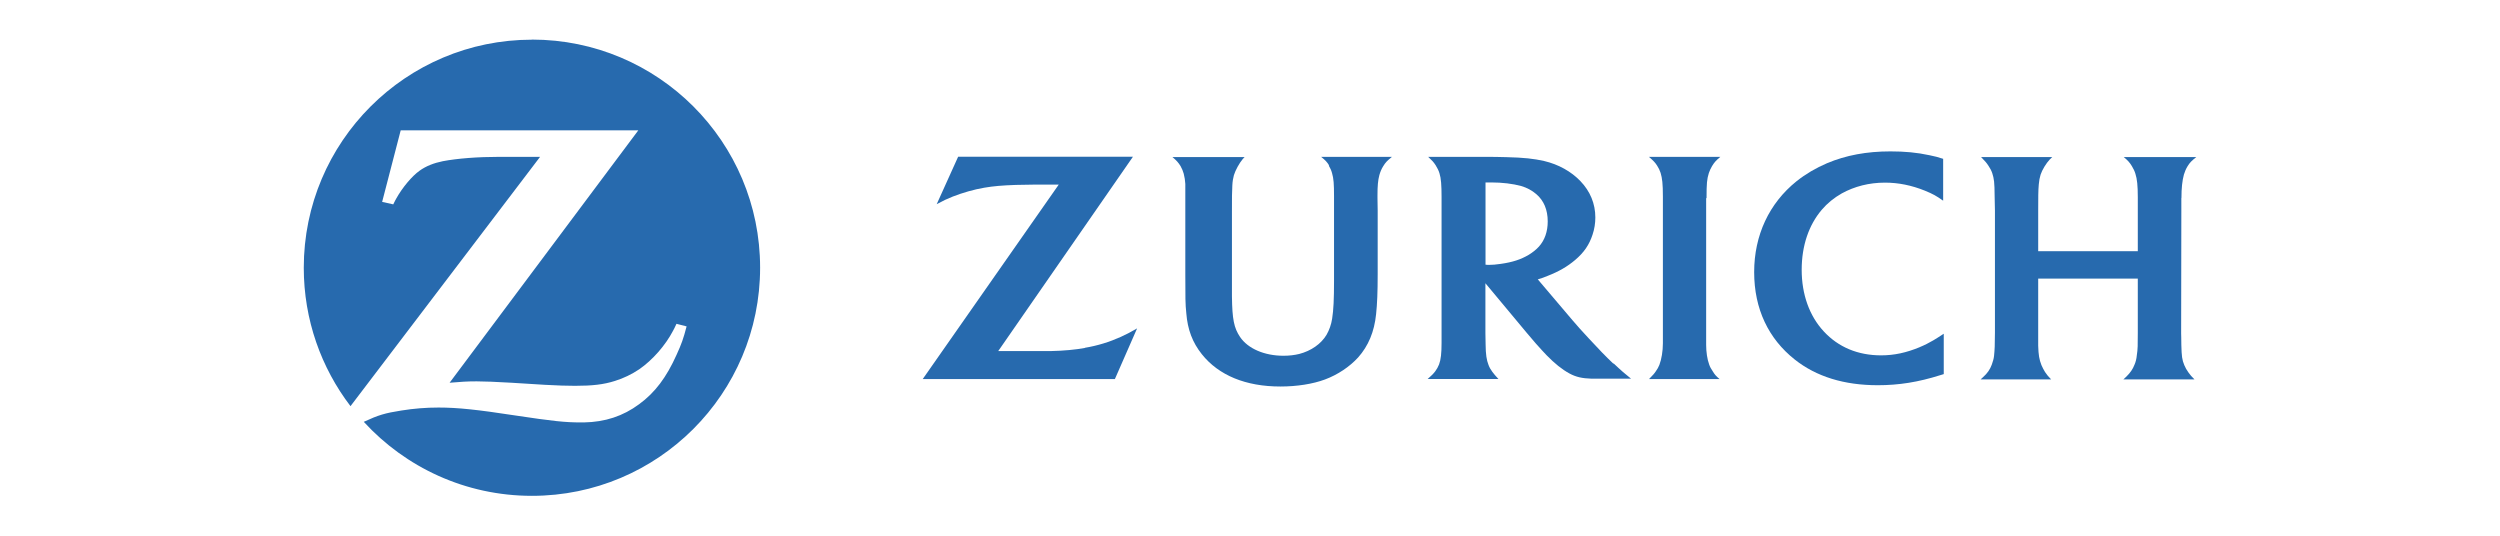 <?xml version="1.0" encoding="UTF-8"?><svg id="Layer_1" xmlns="http://www.w3.org/2000/svg" xmlns:xlink="http://www.w3.org/1999/xlink" viewBox="0 0 252 54"><defs><style>.cls-1{fill:none;}.cls-2{clip-path:url(#clippath-1);}.cls-3{fill:#276aae;}.cls-4{clip-path:url(#clippath);}</style><clipPath id="clippath"><rect class="cls-1" x="30.62" y="4" width="190.77" height="46"/></clipPath><clipPath id="clippath-1"><rect class="cls-1" x="30.62" y="4" width="190.77" height="46"/></clipPath></defs><g id="Logo_Horizontal"><g class="cls-4"><g class="cls-2"><path class="cls-3" d="M53.62,4c-12.7,0-23,10.29-23,22.99h0c0,5.25,1.76,10.09,4.71,13.95l19.11-25.13h-4.11c-2.18,0-4.23.16-5.7.44-.89.18-1.69.49-2.34.96-.76.54-1.72,1.68-2.34,2.79-.07.13-.18.32-.31.6l-1.12-.25,1.87-7.21h23.95l-19.02,25.44c1.23-.1,1.73-.14,2.73-.14.77,0,1.94.05,3.51.14l3.38.21c1.22.07,2.25.1,3.03.1,1.74,0,2.87-.13,4.01-.49.87-.27,1.7-.67,2.46-1.18,1.34-.93,2.63-2.4,3.41-3.89.08-.15.2-.38.34-.69l1.02.26c-.33,1.26-.5,1.74-1.01,2.86-1.02,2.28-2.18,3.82-3.77,4.98-1.63,1.21-3.44,1.8-5.57,1.84h-.32c-1.58,0-2.8-.13-6.59-.7-3.84-.59-5.82-.8-7.74-.8-1.29,0-2.5.1-3.75.3-1.65.26-2.3.45-3.79,1.14,4.2,4.58,10.24,7.46,16.95,7.46,12.7,0,23-10.29,23-23s-10.3-22.99-23-22.99"/><path class="cls-3" d="M172.02,19.97c0-1.49.04-1.91.23-2.52.08-.24.19-.48.32-.7.23-.38.39-.56.84-.94h-7.2c.46.4.62.56.83.89.15.23.27.48.35.73.16.54.23,1.08.23,2.41v14.76c0,.79-.14,1.62-.35,2.17-.09.23-.21.45-.36.65-.16.25-.29.38-.69.79h7.11c-.35-.3-.48-.44-.69-.79-.16-.23-.28-.45-.36-.69-.19-.51-.3-1.26-.3-1.96v-14.82h0v.02Z"/><path class="cls-3" d="M219.89,19.96c0-1,.08-1.75.25-2.37.09-.29.2-.56.36-.82.23-.38.41-.56.89-.94h-7.32c.43.36.57.51.82.91.16.26.29.53.36.78.17.53.24,1.18.24,2.36v5.44h-10.04v-4.08c0-1.24,0-2.05.06-2.66.03-.36.09-.69.18-.97.16-.49.56-1.15.93-1.54.05-.06.14-.14.25-.24h-7.18c.43.44.55.58.74.87.16.23.3.49.39.76.18.56.23.88.24,2.37l.03,1.41v12.27c0,1.24-.03,1.79-.09,2.36-.03.3-.12.58-.23.89-.18.49-.44.86-.87,1.25-.05.05-.13.12-.25.23h7.1c-.31-.32-.42-.46-.61-.74-.13-.21-.25-.44-.36-.69-.23-.59-.3-1.02-.33-1.96v-6.77h10.04v5.47c0,1.21,0,1.65-.1,2.27-.03.34-.11.67-.24.96-.16.42-.42.8-.81,1.18-.06.06-.16.16-.3.28h7.16c-.3-.3-.41-.42-.6-.69-.18-.25-.32-.49-.42-.74-.23-.53-.27-.92-.3-2.03,0-.66-.02-1.04-.02-1.16l.02-12.33v-1.32h0Z"/><path class="cls-3" d="M154.09,25.69c-.8.47-1.62.74-2.82.91-.46.07-.85.1-1.17.1-.11,0-.19,0-.36-.02v-8.29h.58c1.1,0,2.17.13,3.01.36.56.16,1.09.44,1.53.82.76.65,1.15,1.58,1.15,2.75,0,1.02-.3,1.88-.88,2.53-.28.31-.63.59-1.04.84M162.65,36.68c-.79-.75-1.49-1.47-2.53-2.6-.67-.71-1.21-1.33-1.63-1.82l-3.48-4.1c.43-.13.61-.19.99-.35,1.13-.44,1.99-.94,2.77-1.6.89-.75,1.43-1.54,1.76-2.56.19-.56.28-1.15.28-1.73,0-1.38-.51-2.63-1.51-3.67-.92-.96-2.2-1.68-3.65-2.02-1.01-.23-2.05-.35-3.83-.39-.68-.02-1.37-.03-2.08-.03h-5.78c.39.36.54.52.75.84.16.26.31.54.39.82.16.5.21,1.2.21,2.39v14.7c0,1.06-.07,1.68-.25,2.17-.1.25-.23.49-.39.7-.21.27-.34.4-.76.77h7.13c-.32-.35-.42-.46-.62-.73-.16-.22-.29-.44-.38-.69-.19-.49-.28-1.03-.29-2.07,0-.34-.02-.71-.02-1.12v-5.04l4.15,4.98c.19.23.51.6.92,1.08.49.54.85.95,1.1,1.2.8.82,1.55,1.43,2.31,1.84.65.35,1.26.49,2.22.52.36,0,.76,0,1.17,0h2.81c-.36-.3-.53-.43-.82-.68-.3-.27-.63-.56-.96-.88"/><path class="cls-3" d="M193.52,34.99c-1.35.56-2.58.83-3.91.83-2.32,0-4.3-.82-5.77-2.41-1.46-1.57-2.23-3.75-2.23-6.21s.73-4.53,2.02-6.05c.56-.66,1.25-1.22,2.03-1.66,1.28-.7,2.74-1.08,4.34-1.08,1.37,0,2.69.27,4.03.81.82.34,1.13.51,1.84,1.01v-4.22c-.56-.18-.77-.24-1.36-.36-1.29-.28-2.53-.39-3.95-.39-2.4,0-4.49.39-6.39,1.19-1.13.48-2.16,1.09-3.08,1.82-2.76,2.22-4.27,5.44-4.27,9.16s1.45,6.72,4.09,8.81c2.18,1.73,4.99,2.59,8.37,2.59,2.11,0,4.08-.31,6.29-1.01.09-.03.2-.06.36-.11v-4.07c-.54.36-.73.47-1.04.66-.43.25-.89.49-1.38.69"/><path class="cls-3" d="M133.94,16.69c.14.23.26.49.33.76.16.54.2,1.08.2,2.34v8.52c0,1.83-.05,2.92-.19,3.81-.09.6-.29,1.15-.57,1.64-.55.91-1.55,1.61-2.75,1.92-.49.12-1.02.18-1.59.18-1.92,0-3.58-.72-4.37-1.89-.62-.92-.79-1.79-.82-4.09v-8.6c0-1.31,0-1.94.04-2.6.02-.4.08-.75.16-1.03.16-.51.54-1.2.89-1.62.05-.04.1-.1.19-.2h-7.28c.44.37.59.55.82.91.14.25.25.51.32.77.09.34.14.69.16,1.03v9.1c0,2.39,0,2.99.1,3.94.13,1.64.62,2.94,1.57,4.13,1.7,2.13,4.43,3.25,7.91,3.25,1.66,0,3.27-.25,4.5-.71,1.29-.48,2.48-1.28,3.34-2.22,1.03-1.16,1.63-2.59,1.81-4.36.11-1.02.16-2.25.16-4v-6.44l-.02-1.28v-.25c0-.96.05-1.53.19-2.05.09-.32.21-.62.39-.9.23-.38.41-.56.88-.94h-7.14c.43.35.58.5.81.87"/><path class="cls-3" d="M109.38,35.07c-.99.18-2.13.29-3.52.32-.47,0-1.06,0-1.8,0h-3.44l13.58-19.59h-17.62l-2.16,4.78c.73-.39,1.01-.52,1.63-.77,1.01-.39,2.11-.71,3.17-.89.93-.16,1.78-.23,3.16-.28.62-.02,1.2-.03,1.74-.03h2.6l-13.71,19.6h19.37l2.24-5.11c-.77.44-1.06.59-1.65.86-1.13.51-2.35.89-3.63,1.1"/></g></g></g></svg>
